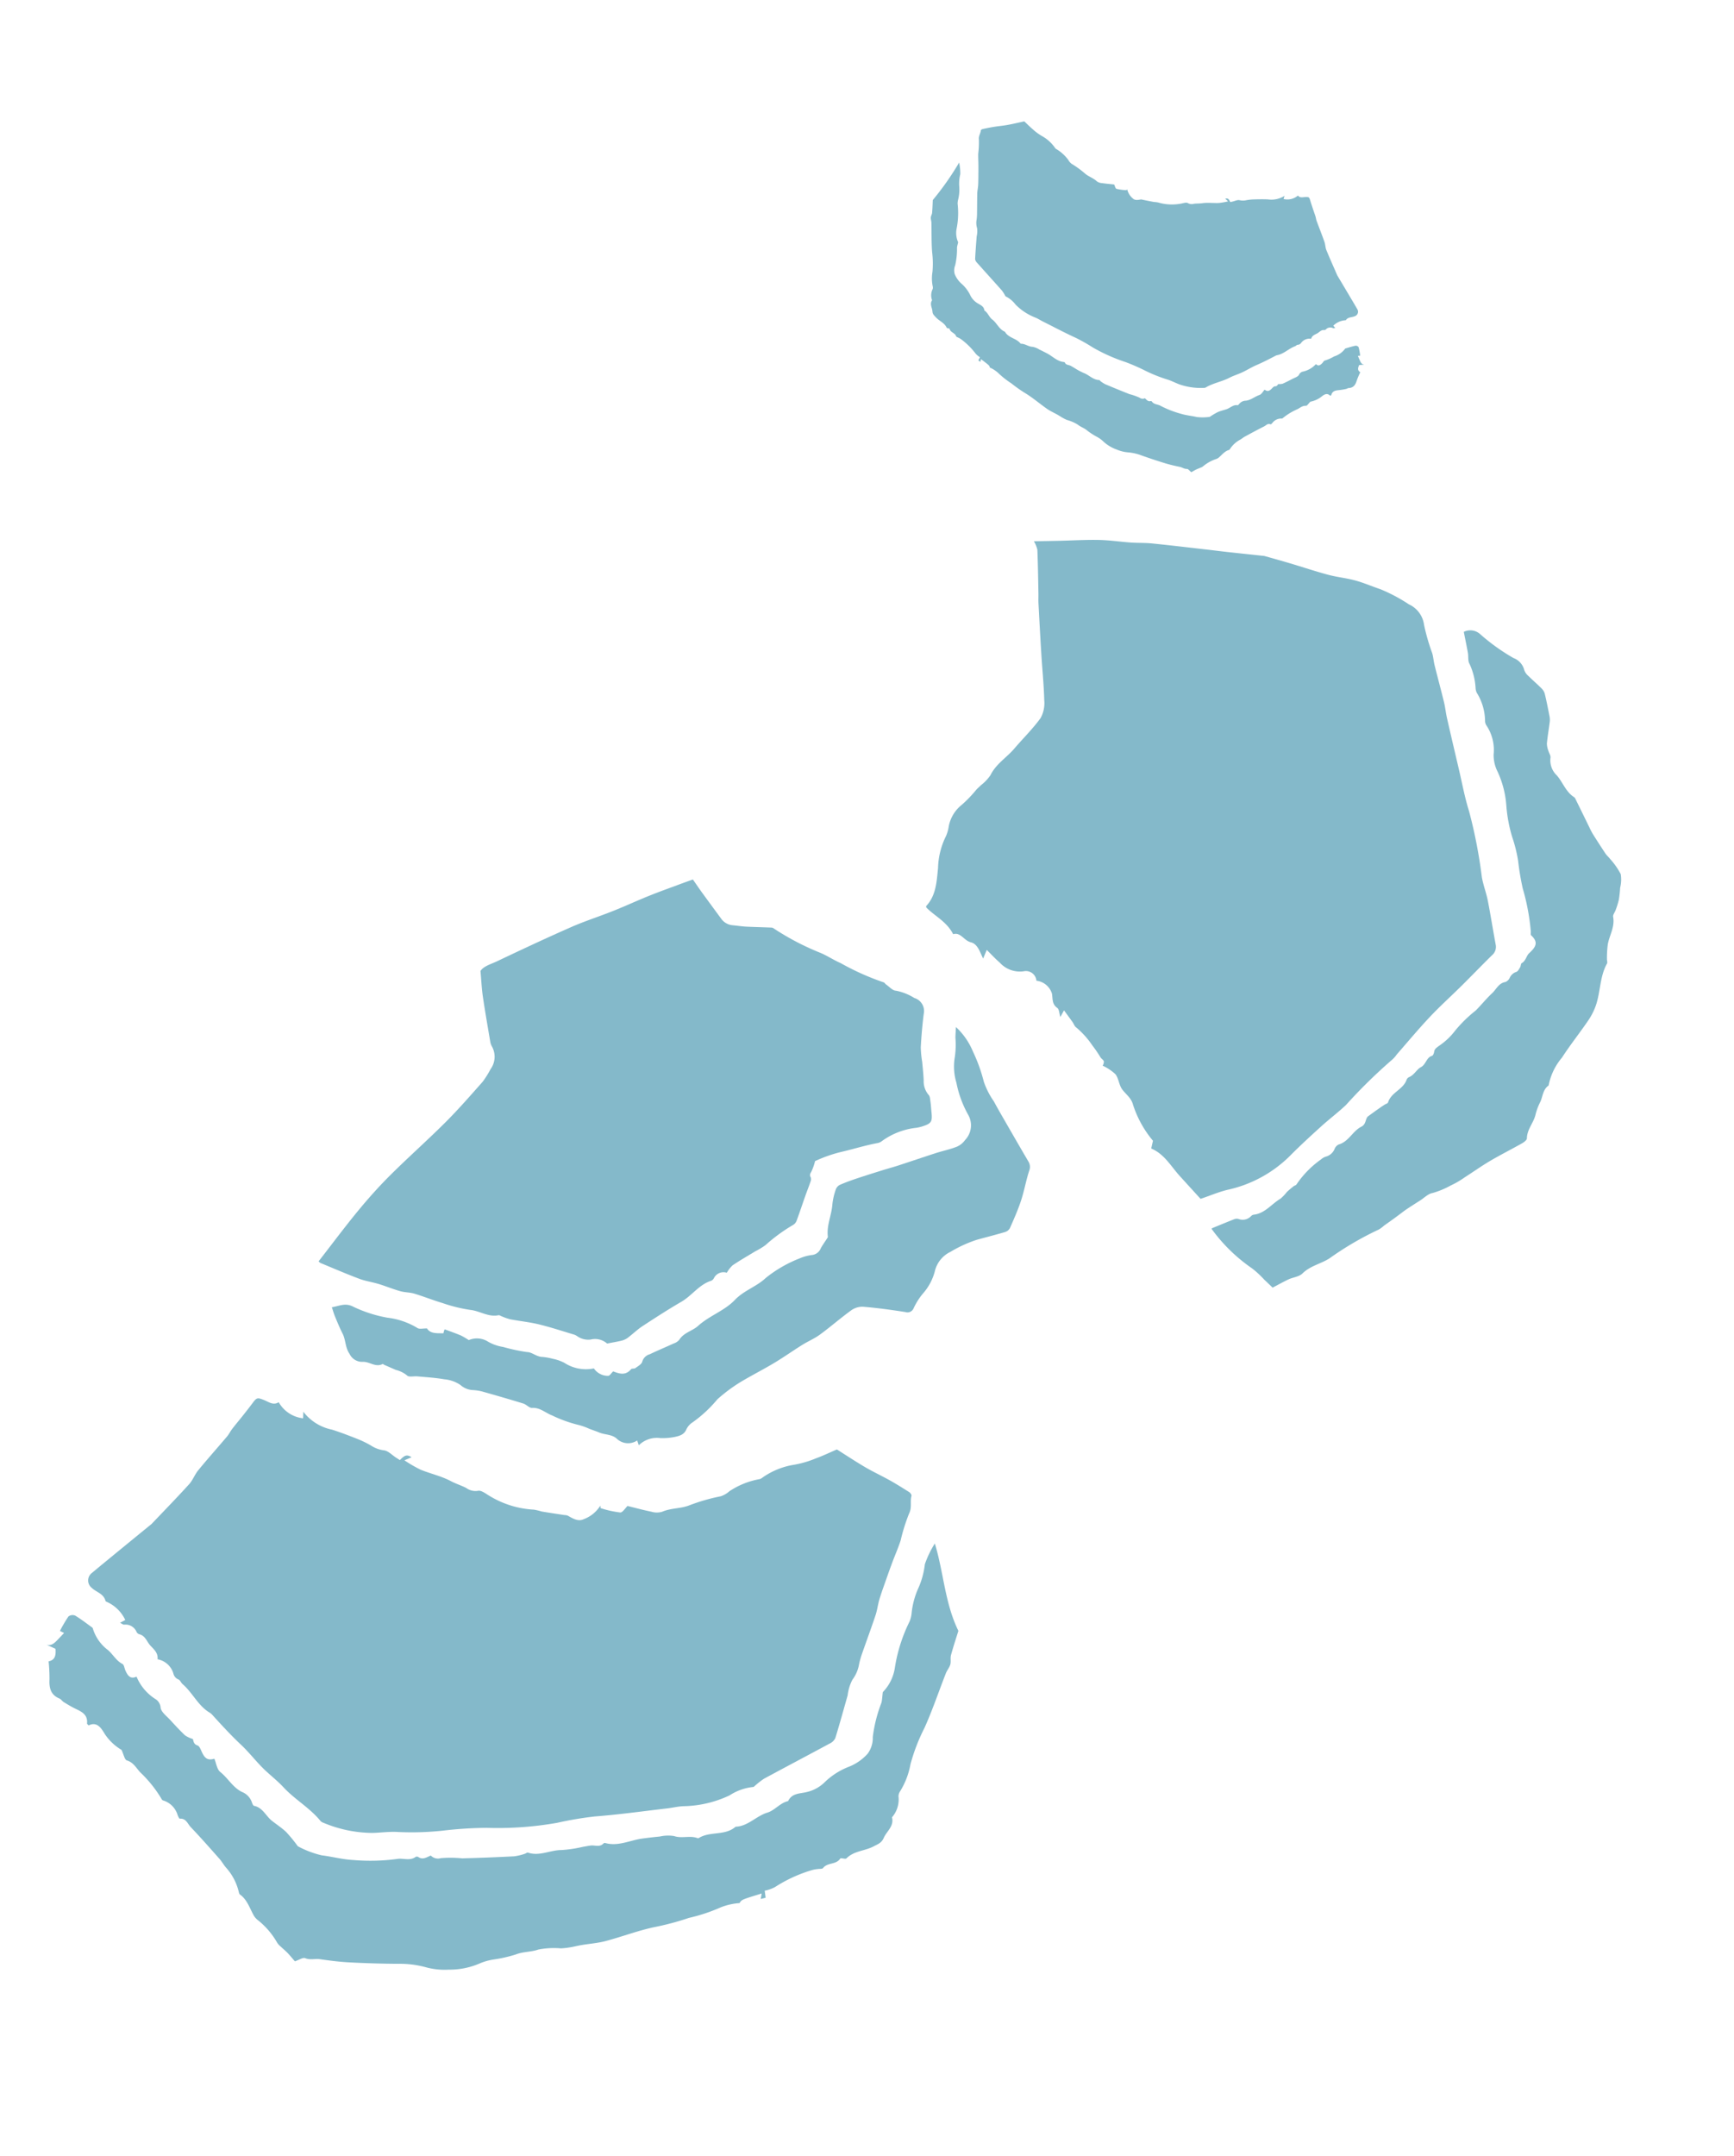<svg xmlns="http://www.w3.org/2000/svg" xmlns:xlink="http://www.w3.org/1999/xlink" width="162.274" height="201.673" viewBox="0 0 162.274 201.673"><defs><clipPath id="clip-path"><rect id="&#x9577;&#x65B9;&#x5F62;_32" data-name="&#x9577;&#x65B9;&#x5F62; 32" width="132.798" height="181.368" fill="#84b9ca"></rect></clipPath></defs><g id="&#x30B0;&#x30EB;&#x30FC;&#x30D7;_54" data-name="&#x30B0;&#x30EB;&#x30FC;&#x30D7; 54" transform="translate(31.494) rotate(10)"><g id="&#x30B0;&#x30EB;&#x30FC;&#x30D7;_53" data-name="&#x30B0;&#x30EB;&#x30FC;&#x30D7; 53" transform="translate(0 0)" clip-path="url(#clip-path)"><path id="&#x30D1;&#x30B9;_224" data-name="&#x30D1;&#x30B9; 224" d="M47.9,95.023c.029.076.052.217.086.219a9.62,9.62,0,0,0,1.861.079c.219-.026.388-.48.566-.719.754.051,1.516.122,2.281.141a1.789,1.789,0,0,0,.993-.163c.749-.5,1.665-.582,2.412-1.041A17.8,17.8,0,0,1,58.836,92.2a2.236,2.236,0,0,0,.717-.6,7.435,7.435,0,0,1,2.607-1.621c.15-.067.257-.229.388-.34A7.057,7.057,0,0,1,65.09,88.1,9.568,9.568,0,0,0,67,87.155c.595-.34,1.153-.744,1.791-1.161.93.381,1.893.8,2.875,1.167.825.306,1.678.532,2.509.821.665.232,1.321.5,1.973.766.117.05.28.211.271.306-.057.558.255,1.06.063,1.681a17.192,17.192,0,0,0-.338,2.6c-.1.717-.274,1.425-.408,2.138q-.142.77-.268,1.543c-.112.69-.238,1.376-.322,2.068-.061.51-.026,1.034-.1,1.541-.188,1.264-.417,2.523-.623,3.785a8.789,8.789,0,0,0-.1.957,3.352,3.352,0,0,1-.36,1.582,4.138,4.138,0,0,0-.187,1.516c-.143,1.385-.27,2.772-.445,4.151a1.077,1.077,0,0,1-.424.583c-1.824,1.445-3.666,2.867-5.488,4.313a7.679,7.679,0,0,0-.817.923,5,5,0,0,0-2.09,1.174,10.5,10.5,0,0,1-3.988,1.726c-.529.1-1.034.331-1.554.486-2.173.649-4.332,1.352-6.527,1.915a33.308,33.308,0,0,0-3.374,1.2,31.969,31.969,0,0,1-6.43,1.61,37.649,37.649,0,0,0-4,.975,27.333,27.333,0,0,1-4.09.846c-.784.086-1.551.34-2.33.5a12.031,12.031,0,0,1-4.678-.136.663.663,0,0,1-.313-.125c-1.194-1.031-2.7-1.551-3.938-2.486-.6-.454-1.245-.808-1.871-1.206-.951-.605-1.785-1.4-2.73-2.021-1.073-.7-2.09-1.48-3.106-2.263a1.139,1.139,0,0,0-.29-.185c-1.206-.44-1.923-1.57-2.992-2.2-.168-.1-.292-.334-.458-.362a.787.787,0,0,1-.564-.467,1.905,1.905,0,0,0-1.689-1.054c-.05-.6-.471-.83-.887-1.146-.392-.3-.615-.827-1.206-.863a.422.422,0,0,1-.287-.169,1.122,1.122,0,0,0-1.27-.465c-.093.016-.2-.051-.4-.108l.435-.344a3.47,3.47,0,0,0-1.98-1.363c-.054-.007-.133-.034-.15-.073-.29-.643-.984-.647-1.473-.974a.877.877,0,0,1-.23-1.385c.644-.773,1.305-1.531,1.961-2.3q1.315-1.529,2.632-3.055a1.385,1.385,0,0,0,.112-.133c.941-1.416,1.9-2.822,2.807-4.259.274-.433.362-.987.617-1.438.679-1.206,1.409-2.384,2.106-3.58.141-.242.216-.523.346-.773.236-.452.494-.894.738-1.343s.494-.916.728-1.381c.293-.588.367-.583.984-.462.465.092.959.378,1.406-.035a2.99,2.99,0,0,0,2.509,1.085c-.025-.178-.047-.341-.085-.608a4.506,4.506,0,0,0,2.931,1.184c.843.114,1.681.276,2.515.448a9.325,9.325,0,0,1,1.381.4,2.834,2.834,0,0,0,1.226.214c.4-.026.83.306,1.245.48l.385.159c.392-.564.554-.636,1.035-.452l-.612.4a13.008,13.008,0,0,0,1.64.6c.986.214,2.018.249,2.97.56.51.166,1.031.226,1.535.382a1.46,1.46,0,0,0,1.127.073c.311-.13.8.159,1.2.3a8.877,8.877,0,0,0,4.264.525,6.125,6.125,0,0,1,.761.045c.706-.006,1.413-.026,2.119-.041a1.027,1.027,0,0,1,.341,0c.493.176,1.038.391,1.489.085A3.1,3.1,0,0,0,47.9,95.016Z" transform="translate(0.868 39.398)" fill="#84b9ca"></path><path id="&#x30D1;&#x30B9;_225" data-name="&#x30D1;&#x30B9; 225" d="M.006,114.608c.44.035.669-.268.887-.585.168-.244.327-.493.522-.787L1,113.115a12.782,12.782,0,0,1,.55-1.473.644.644,0,0,1,.6-.188c.61.233,1.191.544,1.782.828a.184.184,0,0,1,.055.064A3.952,3.952,0,0,0,5.744,114.1c.534.321.926.846,1.554,1.041.168.052.252.372.383.561.28.411.592.747,1.121.378a4.546,4.546,0,0,0,2.111,1.761,1.018,1.018,0,0,1,.612.713c.136.4.694.669,1.085.971.529.408,1.064.812,1.621,1.181a2.905,2.905,0,0,0,.774.206c.09.133.124.467.538.518.2.025.386.375.55.6.37.51.677.611,1.215.348.246.383.408.936.76,1.126.815.442,1.419,1.229,2.32,1.484a1.6,1.6,0,0,1,1.073.774c.067.121.176.309.268.311.83.015,1.254.747,1.893,1.088.5.27,1.035.494,1.508.811a14.174,14.174,0,0,1,1.29,1.111,8.964,8.964,0,0,0,2.345.449c1-.051,2,.045,3-.082a18.7,18.7,0,0,0,4.006-.806c.548-.2,1.215,0,1.69-.5a.263.263,0,0,1,.242-.025c.452.207.755-.1,1.124-.341a.932.932,0,0,0,.961.082,10.6,10.6,0,0,1,1.971-.331q2.38-.483,4.748-1.029a5.176,5.176,0,0,0,.939-.4c.1-.047.206-.182.293-.169,1.123.171,2.011-.605,3.052-.783a12.33,12.33,0,0,0,1.909-.64c.23-.08.456-.172.688-.245.389-.125.875.036,1.162-.407a.181.181,0,0,1,.146-.066c1.258.127,2.25-.665,3.368-1.019.518-.163,1.035-.322,1.557-.464a3.513,3.513,0,0,1,1.309-.276c.748.115,1.414-.311,2.139-.2.055.009.134.016.168-.015.922-.833,2.353-.612,3.19-1.616a.154.154,0,0,1,.076-.041c1.1-.258,1.684-1.318,2.655-1.808.642-.325,1-1.1,1.716-1.393.227-.812.958-.865,1.569-1.137a3.512,3.512,0,0,0,1.448-1.132,6.728,6.728,0,0,1,2-1.868,4.648,4.648,0,0,0,1.551-1.535,2.5,2.5,0,0,0,.194-1.614,13.325,13.325,0,0,1,.243-3.3c.016-.3-.028-.6-.048-.992a4.138,4.138,0,0,0,.717-2.345,14.874,14.874,0,0,1,.61-4.624,2.877,2.877,0,0,0,.051-.7,7.562,7.562,0,0,1,.188-2.409,7.558,7.558,0,0,0,.232-2.383,9.217,9.217,0,0,1,.582-2.075c1.283,2.5,1.88,5.321,3.59,7.663-.092.728-.213,1.54-.287,2.358-.026.287.118.591.089.876-.032.3-.209.586-.268.889-.362,1.791-.633,3.606-1.083,5.373a17.343,17.343,0,0,0-.7,3.591,7.215,7.215,0,0,1-.534,2.687.894.894,0,0,0-.052.43,2.555,2.555,0,0,1-.254,2.052c.353.793-.264,1.358-.427,2.031-.124.512-.445.669-.786.938-.733.579-1.738.723-2.318,1.553-.085.12-.525.017-.57.122-.281.653-1.118.548-1.43,1.15-.057.111-.3.12-.458.175a2.888,2.888,0,0,0-.541.2,13.371,13.371,0,0,0-3.11,2.149,3.329,3.329,0,0,1-.9.51c.074.233.131.417.2.634l-.433.194v-.519c-1.751.892-1.751.892-1.881,1.241a5.93,5.93,0,0,0-1.656.691,16.169,16.169,0,0,1-2.778,1.5,25.461,25.461,0,0,1-3.083,1.429c-1.438.588-2.788,1.394-4.2,2.05-.691.321-1.441.507-2.161.764-.348.124-.685.28-1.032.4a6.949,6.949,0,0,1-.815.239,7.641,7.641,0,0,0-2.066.478c-.649.363-1.378.432-2.009.824a12.911,12.911,0,0,1-1.878.795,5.405,5.405,0,0,0-1.235.576,7.1,7.1,0,0,1-2.822,1.115,6.632,6.632,0,0,1-2.192.144,9.251,9.251,0,0,0-2.546.136q-2.277.389-4.571.668c-.9.111-1.814.15-2.724.179-.458.015-.873.254-1.369.146-.229-.051-.534.26-.9.458-.225-.181-.5-.421-.793-.639-.244-.179-.509-.325-.76-.494a1.453,1.453,0,0,1-.394-.308,7.3,7.3,0,0,0-2.192-1.783,1.633,1.633,0,0,1-.383-.314c-.506-.614-.869-1.365-1.632-1.728-.064-.029-.106-.127-.139-.2a5.159,5.159,0,0,0-1.509-1.995c-.295-.222-.526-.526-.815-.755-1.047-.833-2.092-1.668-3.169-2.46-.335-.246-.572-.745-1.133-.593-.06.018-.2-.188-.27-.309a2.025,2.025,0,0,0-1.56-1.1.212.212,0,0,1-.144-.074,11.574,11.574,0,0,0-2.453-2.161c-.448-.351-.773-.786-1.406-.866-.22-.028-.388-.5-.662-.882a4.816,4.816,0,0,1-1.783-1.174c-.351-.389-.9-1.111-1.645-.542-.095-.079-.175-.112-.178-.153-.071-.885-.752-1.013-1.4-1.2-.376-.111-.742-.255-1.107-.4-.155-.064-.283-.219-.44-.252-.852-.187-1.13-.787-1.228-1.594a15.686,15.686,0,0,0-.376-1.656c.588-.232.58-.691.433-1.267L0,114.608Z" transform="translate(0 41.621)" fill="#84b9ca"></path><path id="&#x30D1;&#x30B9;_226" data-name="&#x30D1;&#x30B9; 226" d="M56.635,4.571c-.015.038-.026.109-.044.111a4.873,4.873,0,0,1-.942.039c-.111-.013-.2-.242-.286-.363-.382.025-.768.061-1.155.071a.91.91,0,0,1-.5-.083c-.379-.255-.843-.295-1.22-.528A9.013,9.013,0,0,0,51.1,3.142a1.106,1.106,0,0,1-.363-.3,3.791,3.791,0,0,0-1.321-.821c-.076-.034-.13-.115-.2-.172a3.591,3.591,0,0,0-1.288-.777,4.826,4.826,0,0,1-.968-.48c-.3-.172-.583-.376-.906-.588C45.586.192,45.1.407,44.6.591c-.417.156-.849.27-1.27.417-.337.117-.669.249-1,.386-.06.025-.143.108-.137.155.029.283-.13.537-.032.852a8.644,8.644,0,0,1,.171,1.317c.054.363.14.72.207,1.082q.072.389.136.782c.057.348.121.7.163,1.047.031.258.013.522.051.779.1.642.213,1.277.316,1.917a4.86,4.86,0,0,1,.051.484,1.671,1.671,0,0,0,.182.8,2.12,2.12,0,0,1,.095.768c.071.7.136,1.4.225,2.1a.548.548,0,0,0,.214.3c.924.731,1.856,1.451,2.779,2.183a4.055,4.055,0,0,1,.414.467,2.544,2.544,0,0,1,1.057.595,5.3,5.3,0,0,0,2.018.873c.268.054.523.168.787.246,1.1.328,2.193.684,3.3.97a16.963,16.963,0,0,1,1.709.605,16.143,16.143,0,0,0,3.255.815,19,19,0,0,1,2.027.494,14.065,14.065,0,0,0,2.071.429c.4.044.784.171,1.18.249a6.08,6.08,0,0,0,2.368-.067.349.349,0,0,0,.159-.064c.6-.522,1.365-.786,1.993-1.258.3-.23.63-.408.946-.611.483-.306.9-.71,1.382-1.024.544-.356,1.059-.748,1.573-1.145a.524.524,0,0,1,.147-.093c.61-.223.973-.8,1.514-1.115.085-.051.147-.169.232-.184a.4.4,0,0,0,.286-.235.961.961,0,0,1,.854-.534c.025-.3.239-.421.449-.58s.312-.42.609-.437a.221.221,0,0,0,.147-.086.564.564,0,0,1,.642-.235c.048.007.1-.026.2-.055l-.22-.175a1.768,1.768,0,0,1,1-.69c.026,0,.067-.016.076-.036.147-.325.5-.328.745-.493a.443.443,0,0,0,.117-.7c-.325-.392-.661-.776-.993-1.162q-.665-.774-1.333-1.546c-.019-.023-.041-.044-.057-.067-.475-.717-.961-1.429-1.42-2.157-.139-.22-.184-.5-.312-.728-.344-.611-.713-1.207-1.066-1.812-.071-.122-.109-.265-.175-.392-.12-.229-.251-.452-.373-.679s-.251-.464-.369-.7c-.149-.3-.185-.3-.5-.235-.235.047-.486.191-.712-.017a1.511,1.511,0,0,1-1.27.55c.013-.09.023-.174.042-.308a2.284,2.284,0,0,1-1.483.6c-.427.057-.852.139-1.273.226a4.677,4.677,0,0,0-.7.2,1.43,1.43,0,0,1-.621.108c-.2-.013-.42.155-.63.244l-.194.08c-.2-.286-.281-.322-.525-.229l.311.2a6.743,6.743,0,0,1-.831.3c-.5.109-1.022.127-1.5.284-.258.083-.522.114-.777.192a.737.737,0,0,1-.572.036c-.156-.064-.407.082-.608.155A4.525,4.525,0,0,1,59.7,5.3a3.146,3.146,0,0,0-.385.022c-.357,0-.714-.013-1.072-.02a.531.531,0,0,0-.174,0c-.249.089-.526.2-.754.044a1.574,1.574,0,0,1-.682-.779Z" transform="translate(19.303 0)" fill="#84b9ca"></path><path id="&#x30D1;&#x30B9;_227" data-name="&#x30D1;&#x30B9; 227" d="M82.336,15.36c-.223.017-.34-.136-.449-.3-.085-.122-.165-.249-.264-.4l.21-.061a6.435,6.435,0,0,0-.279-.747.327.327,0,0,0-.3-.095c-.309.118-.6.276-.9.42-.012,0-.02.02-.028.032a2,2,0,0,1-.888.888,3.755,3.755,0,0,1-.787.528c-.085.026-.127.188-.194.284-.141.207-.3.378-.567.191A2.314,2.314,0,0,1,76.814,17a.513.513,0,0,0-.311.36c-.069.2-.351.338-.55.491-.267.207-.538.411-.819.6a1.488,1.488,0,0,1-.392.1c-.047.067-.063.236-.273.261-.1.013-.2.19-.279.3-.187.258-.343.309-.615.176-.124.2-.207.474-.383.57-.413.225-.719.623-1.175.752a.805.805,0,0,0-.544.391c-.034.061-.089.157-.136.157-.42.007-.634.378-.958.551-.255.136-.523.251-.763.41a7.16,7.16,0,0,0-.653.563,4.589,4.589,0,0,1-1.187.227c-.506-.026-1.015.023-1.519-.041a9.574,9.574,0,0,1-2.027-.408c-.279-.1-.615,0-.856-.254a.137.137,0,0,0-.122-.013c-.229.1-.382-.05-.569-.172a.474.474,0,0,1-.487.041,5.376,5.376,0,0,0-1-.166q-1.205-.247-2.4-.522a2.553,2.553,0,0,1-.475-.2c-.052-.023-.1-.092-.149-.085-.569.086-1.018-.308-1.544-.4a6.378,6.378,0,0,1-.967-.324c-.117-.041-.23-.087-.348-.125-.2-.063-.443.019-.589-.206a.1.1,0,0,0-.073-.034c-.637.066-1.139-.337-1.706-.515-.261-.083-.523-.163-.787-.235a1.761,1.761,0,0,0-.663-.14c-.379.058-.716-.157-1.083-.1a.116.116,0,0,1-.085-.009c-.467-.421-1.191-.309-1.614-.818a.087.087,0,0,0-.038-.02c-.56-.13-.853-.666-1.344-.916-.325-.163-.507-.557-.869-.7-.115-.411-.486-.437-.795-.576a1.768,1.768,0,0,1-.733-.573,3.408,3.408,0,0,0-1.01-.945,2.383,2.383,0,0,1-.786-.777,1.273,1.273,0,0,1-.1-.818,6.71,6.71,0,0,0-.122-1.67c-.009-.152.013-.3.023-.5A2.094,2.094,0,0,1,42.574,9.5a7.532,7.532,0,0,0-.308-2.34,1.481,1.481,0,0,1-.026-.353,3.832,3.832,0,0,0-.095-1.219,3.785,3.785,0,0,1-.118-1.206,4.643,4.643,0,0,0-.295-1.05,26.622,26.622,0,0,1-1.817,3.879c.047.367.108.78.144,1.193.013.146-.058.3-.044.445s.1.3.136.449c.182.907.319,1.826.548,2.721a8.754,8.754,0,0,1,.353,1.818,3.663,3.663,0,0,0,.271,1.36.461.461,0,0,1,.026.219,1.3,1.3,0,0,0,.128,1.038c-.179.4.134.687.216,1.028.063.26.226.338.4.475.372.292.881.365,1.174.786.042.06.265.009.289.061.143.331.567.277.725.583.028.055.152.06.232.089a1.429,1.429,0,0,1,.274.1,6.784,6.784,0,0,1,1.573,1.088,1.721,1.721,0,0,0,.455.26c-.038.118-.066.21-.1.321l.219.1v-.262c.887.452.887.452.952.628a3.027,3.027,0,0,1,.84.35,8.1,8.1,0,0,0,1.406.76,12.946,12.946,0,0,0,1.56.725c.728.3,1.411.7,2.126,1.037.35.162.731.257,1.1.386.176.063.347.141.522.2a3.425,3.425,0,0,0,.413.121,3.9,3.9,0,0,1,1.047.244c.328.184.7.217,1.016.417a6.548,6.548,0,0,0,.951.4,2.725,2.725,0,0,1,.626.29,3.591,3.591,0,0,0,1.429.566,3.371,3.371,0,0,0,1.108.073,4.723,4.723,0,0,1,1.29.069c.767.131,1.54.242,2.313.338.458.055.919.076,1.379.09.232.007.443.128.694.074.115-.026.27.131.455.232.114-.092.252-.214.4-.324.124-.09.258-.165.385-.249a.764.764,0,0,0,.2-.157,3.7,3.7,0,0,1,1.11-.9.825.825,0,0,0,.194-.16c.257-.309.439-.69.825-.873.032-.016.054-.066.071-.1a2.589,2.589,0,0,1,.764-1.009c.147-.112.265-.267.411-.383.531-.421,1.06-.844,1.6-1.244.171-.125.29-.378.575-.3.031.007.1-.1.136-.157a1.025,1.025,0,0,1,.79-.556.112.112,0,0,0,.073-.038,5.833,5.833,0,0,1,1.242-1.094c.226-.178.391-.4.712-.439.111-.013.2-.252.335-.446a2.448,2.448,0,0,0,.9-.595c.178-.2.458-.561.833-.274.048-.039.089-.057.09-.077.035-.449.381-.513.707-.61a5.835,5.835,0,0,0,.56-.2c.079-.032.144-.109.223-.127.432-.095.573-.4.621-.808a8.169,8.169,0,0,1,.191-.837c-.3-.118-.293-.351-.219-.642l.448-.118Z" transform="translate(18.287 1.527)" fill="#84b9ca"></path><path id="&#x30D1;&#x30B9;_228" data-name="&#x30D1;&#x30B9; 228" d="M50.307,64.684c-.811-1.072-1.98-1.356-2.91-2.025-.007-.032-.051-.106-.029-.139.739-1.142.561-2.4.471-3.675a7.115,7.115,0,0,1,.209-3.071,3.448,3.448,0,0,0,.1-.951,3.356,3.356,0,0,1,.852-2.2,11.885,11.885,0,0,0,1.1-1.64c.109-.165.236-.318.35-.48a4.16,4.16,0,0,0,.709-1.07c.327-1.132,1.2-1.877,1.766-2.838.639-1.089,1.384-2.119,1.932-3.252A2.893,2.893,0,0,0,54.9,41.65c-.28-1.387-.668-2.753-1-4.129-.376-1.557-.739-3.118-1.1-4.678-.073-.311-.111-.63-.172-.943-.262-1.334-.516-2.671-.806-4a2.87,2.87,0,0,0-.456-.726c.8-.156,1.544-.3,2.288-.448,1.231-.246,2.453-.54,3.692-.732.984-.153,1.992-.176,2.986-.279.65-.069,1.295-.211,1.948-.26,1.709-.127,3.422-.22,5.134-.325.656-.041,1.314-.07,1.968-.112,1.079-.07,2.158-.146,3.237-.219a1.689,1.689,0,0,1,.257-.012c.824.083,1.646.163,2.469.258,1.223.141,2.442.324,3.669.432.824.073,1.658.012,2.485.076.869.066,1.726.28,2.585.408a15.33,15.33,0,0,1,2.858.927,2.456,2.456,0,0,1,1.738,1.649,19.371,19.371,0,0,0,1.218,2.485c.165.34.255.713.408,1.059.483,1.085.989,2.158,1.465,3.244.209.478.35.984.553,1.465.621,1.477,1.254,2.948,1.885,4.42.541,1.258,1.016,2.553,1.648,3.763A46.078,46.078,0,0,1,98.1,50.822c.255.712.658,1.369.932,2.073.5,1.3.955,2.628,1.446,3.936a1.031,1.031,0,0,1-.182,1.051c-.768,1.078-1.506,2.177-2.27,3.257-.814,1.149-1.681,2.257-2.454,3.434-.853,1.3-1.624,2.649-2.429,3.978a2.808,2.808,0,0,1-.309.519,48.956,48.956,0,0,0-3.556,4.971c-.615.824-1.321,1.576-1.951,2.391-.827,1.067-1.651,2.139-2.419,3.252a11.869,11.869,0,0,1-5.179,4.093c-.779.344-1.5.815-2.321,1.266-.766-.591-1.56-1.2-2.345-1.811-.949-.747-1.738-1.732-3.023-2.027.013-.262.023-.483.036-.741a10.006,10.006,0,0,1-2.5-3.144c-.3-.507-.8-.728-1.183-1.1-.357-.35-.491-.942-.856-1.276a4.572,4.572,0,0,0-1.318-.58.74.74,0,0,0,.045-.4c-.045-.134-.257-.207-.376-.327a11.794,11.794,0,0,0-.942-.965,8.161,8.161,0,0,0-1.786-1.4c-.168-.07-.276-.289-.42-.43-.3-.295-.6-.583-.98-.943-.1.29-.149.436-.23.672-.16-.311-.232-.7-.433-.79-.554-.258-.556-.748-.713-1.213a1.728,1.728,0,0,0-1.651-.954.982.982,0,0,0-1.3-.669,2.537,2.537,0,0,1-2.375-.405c-.459-.273-.887-.6-1.4-.957-.07.306-.122.538-.194.857-.41-.56-.738-1.258-1.4-1.3s-1.111-.795-1.759-.456" transform="translate(21.698 11.355)" fill="#84b9ca"></path><path id="&#x30D1;&#x30B9;_229" data-name="&#x30D1;&#x30B9; 229" d="M75.572,90.955c-.284-.19-.591-.4-.9-.6a9.114,9.114,0,0,0-1.3-.838,15.548,15.548,0,0,1-4.355-2.96c-.016-.015-.007-.057-.009-.082.631-.4,1.258-.8,1.9-1.191a.631.631,0,0,1,.41-.1,1.078,1.078,0,0,0,1.111-.477.444.444,0,0,1,.2-.162c1.031-.292,1.479-1.282,2.224-1.916a3.9,3.9,0,0,0,.474-.712c.163-.223.346-.432.526-.639.074-.083.216-.133.245-.225a9.1,9.1,0,0,1,1.853-2.7,1.259,1.259,0,0,1,.385-.327,1.216,1.216,0,0,0,.687-.831.784.784,0,0,1,.309-.5c.881-.423,1.073-1.471,1.805-2.012.4-.3.232-.739.423-1.037.3-.311.6-.623.908-.93.139-.141.283-.279.427-.414.1-.1.292-.181.306-.29.13-.986,1.18-1.42,1.341-2.383a.447.447,0,0,1,.176-.28c.446-.268.588-.847.926-1.105.451-.346.346-.99.852-1.234.089-.042.137-.26.131-.4-.012-.3.176-.437.354-.636A6.258,6.258,0,0,0,88.2,64.346a12.452,12.452,0,0,1,1.591-2.225c.423-.607.78-1.264,1.225-1.853.324-.427.437-1.035,1.035-1.248a.749.749,0,0,0,.341-.467,1.012,1.012,0,0,1,.513-.646c.14-.08.206-.314.274-.49.048-.125,0-.335.074-.4.347-.274.315-.763.523-1.035.493-.649.739-1.146-.1-1.683-.07-.045-.066-.217-.09-.331A20.659,20.659,0,0,0,92.131,50.1a24.527,24.527,0,0,1-.863-2.439,13.452,13.452,0,0,0-.957-2.148A13.763,13.763,0,0,1,89.28,42.75a9.072,9.072,0,0,0-1.368-3,3.412,3.412,0,0,1-.633-1.5,4.123,4.123,0,0,0-1.149-2.575.781.781,0,0,1-.187-.388,5.1,5.1,0,0,0-1.225-2.456,1.153,1.153,0,0,1-.178-.4,6.173,6.173,0,0,0-.955-2.139c-.21-.236-.209-.661-.328-.989-.229-.623-.477-1.238-.719-1.865a1.372,1.372,0,0,1,1.521-.071,18.688,18.688,0,0,0,3.485,1.674,1.615,1.615,0,0,1,1.188.936,1.293,1.293,0,0,0,.487.48c.464.322.952.608,1.414.935a1.14,1.14,0,0,1,.381.448c.28.643.534,1.3.786,1.955a1.7,1.7,0,0,1,.12.509c.035.688.035,1.379.089,2.068a2.013,2.013,0,0,0,.252.637c.1.211.309.413.311.618a1.927,1.927,0,0,0,.876,1.524c.668.544,1.094,1.371,1.932,1.716a.322.322,0,0,1,.134.108q.89,1.216,1.777,2.435a6.687,6.687,0,0,0,.418.547c.488.538.983,1.073,1.486,1.6.157.163.365.279.531.435a6.733,6.733,0,0,1,1.209,1.21,3.144,3.144,0,0,1,.168,1.269,10.047,10.047,0,0,1,.076,1.105,7.708,7.708,0,0,1-.127,1.016c-.036.227-.191.49-.122.671.338.9-.039,1.747-.045,2.616a9.976,9.976,0,0,0,.159,1.369c.019.141.121.3.08.417-.455,1.3-.141,2.682-.341,4.006a6.058,6.058,0,0,1-.47,1.557c-.582,1.288-1.26,2.53-1.81,3.831a5.683,5.683,0,0,0-.78,2.791c-.491.481-.341,1.158-.521,1.716a5.5,5.5,0,0,0-.216,1.242c-.064.768-.538,1.446-.405,2.262.025.156-.2.394-.357.528-.879.723-1.795,1.406-2.661,2.143-.717.612-1.381,1.289-2.078,1.928a8.268,8.268,0,0,1-1.172.99,7.98,7.98,0,0,1-1.541.981c-.394.136-.682.576-1.016.882-.376.344-.754.69-1.123,1.043-.182.174-.348.365-.522.548-.194.206-.388.411-.585.614-.233.242-.474.477-.707.719a2.673,2.673,0,0,1-.414.435,29.365,29.365,0,0,0-4.08,3.462c-.714.647-1.648.994-2.234,1.82-.255.359-.795.5-1.184.768-.417.292-.811.618-1.336,1.022" transform="translate(31.616 12.451)" fill="#84b9ca"></path><path id="&#x30D1;&#x30B9;_230" data-name="&#x30D1;&#x30B9; 230" d="M12.923,92.834c.983-1.858,1.862-3.61,2.826-5.313.728-1.288,1.511-2.55,2.359-3.756,1.381-1.96,2.873-3.838,4.25-5.8.98-1.4,1.865-2.867,2.76-4.326a8.893,8.893,0,0,0,.523-1.289,1.965,1.965,0,0,0-.26-2.133,1.332,1.332,0,0,1-.21-.378c-.477-1.341-.964-2.679-1.413-4.03-.235-.709-.4-1.442-.64-2.34.209-.5.866-.8,1.414-1.193,2.062-1.467,4.132-2.922,6.236-4.325,1.168-.779,2.415-1.432,3.609-2.171,1.025-.634,2.017-1.324,3.039-1.961.9-.563,1.829-1.088,2.744-1.627.344-.2.693-.4,1.048-.6.366.367.7.714,1.048,1.05.726.7,1.46,1.4,2.189,2.094a1.463,1.463,0,0,0,1.177.424c.427-.034.857-.041,1.282-.093.782-.1,1.56-.22,2.342-.325a.473.473,0,0,1,.242.06,24.38,24.38,0,0,0,4.727,1.489c.663.162,1.3.442,1.963.6a23.994,23.994,0,0,0,4.261,1.073c.1,0,.185.12.286.165.332.152.688.452,1,.408a4.994,4.994,0,0,1,1.811.37,1.276,1.276,0,0,1,1.13,1.323c.051,1.045.144,2.09.271,3.128a9.637,9.637,0,0,0,.366,1.311c.153.56.314,1.118.44,1.684a1.947,1.947,0,0,0,.693,1.255c.156.117.21.4.281.611.1.3.171.617.258.926.249.868.179,1.044-.6,1.457a3.806,3.806,0,0,1-.55.236,6.682,6.682,0,0,0-2.95,1.782.935.935,0,0,1-.351.245c-1.078.4-2.1.933-3.155,1.384a13.053,13.053,0,0,0-2.327,1.3,5.2,5.2,0,0,1-.172,1.038c-.083.219-.122.344.039.532a.574.574,0,0,1,.045.4c-.067.451-.163.9-.239,1.349-.139.833-.26,1.67-.411,2.5a.8.8,0,0,1-.268.433,15.662,15.662,0,0,0-2.2,2.294,6.987,6.987,0,0,1-.831.728c-.627.55-1.27,1.085-1.869,1.665a2.979,2.979,0,0,0-.416.779,1,1,0,0,0-1.1.71.52.52,0,0,1-.2.277c-1.054.542-1.534,1.678-2.406,2.416-1.092.922-2.146,1.9-3.187,2.877-.437.413-.793.914-1.209,1.355a1.676,1.676,0,0,1-.535.35c-.382.168-.777.3-1.241.483a1.71,1.71,0,0,0-1.591-.1,1.782,1.782,0,0,1-1.3-.1,1.246,1.246,0,0,0-.4-.1c-1.1-.128-2.2-.289-3.31-.359-.9-.057-1.808.01-2.712,0a5.476,5.476,0,0,1-.831-.133c-.111-.019-.241-.087-.331-.052-.9.359-1.785-.095-2.686-.032a14.287,14.287,0,0,1-2.644-.176c-.927-.108-1.846-.3-2.775-.413-.445-.051-.906.05-1.353,0-.7-.07-1.393-.225-2.092-.309-.621-.076-1.258-.05-1.871-.165-1.286-.241-2.561-.544-3.838-.827a.614.614,0,0,1-.188-.12" transform="translate(5.921 23.636)" fill="#84b9ca"></path><path id="&#x30D1;&#x30B9;_231" data-name="&#x30D1;&#x30B9; 231" d="M44.8,101.655c-.083-.149-.137-.248-.229-.413a1.532,1.532,0,0,1-1.945.141c-.538-.3-1.113-.137-1.661-.255-.33-.071-.663-.124-1-.185a5.682,5.682,0,0,0-1.091-.182,12.4,12.4,0,0,1-2.55-.445c-.646-.12-1.247-.544-1.97-.369-.257.061-.573-.22-.873-.258-1.323-.166-2.649-.306-3.976-.44a4.323,4.323,0,0,0-.857.015A1.9,1.9,0,0,1,27.378,99a3.157,3.157,0,0,0-1.582-.261c-.843,0-1.686.1-2.528.169-.328.026-.763.23-.958.085a2.625,2.625,0,0,0-1.127-.33l-1.155-.281c-.055-.015-.133-.07-.159-.05-.605.461-1.27-.029-1.891.13a1.3,1.3,0,0,1-1.321-.526c-.512-.506-.57-1.223-.978-1.761-.348-.459-.656-.952-.968-1.439-.152-.236-.273-.493-.445-.808.687-.232,1.15-.649,1.952-.4a12.462,12.462,0,0,0,3.339.461,7,7,0,0,1,2.935.462c.2.095.515-.058.892-.115.381.436.976.283,1.586.178.009-.095.01-.176.023-.255a1.025,1.025,0,0,1,.032-.128c.561.1,1.076.187,1.584.3a6.961,6.961,0,0,1,.812.3,1.937,1.937,0,0,1,1.827-.159,4.124,4.124,0,0,0,1.457.232,16.7,16.7,0,0,0,2.275.083c.433-.086.948.277,1.477.2a5.56,5.56,0,0,1,1,0,4.081,4.081,0,0,1,1.14.184,3.7,3.7,0,0,0,2.813.035,1.589,1.589,0,0,0,1.446.449c.133-.029.22-.274.379-.488.526.089,1.19.255,1.614-.491.055-.1.286-.079.378-.172.207-.217.516-.459.532-.709a1,1,0,0,1,.569-.8c.672-.48,1.368-.924,2.047-1.393a1.151,1.151,0,0,0,.437-.413c.3-.754,1.073-1.027,1.516-1.6.878-1.127,2.186-1.815,2.96-2.978.687-1.034,1.772-1.563,2.5-2.539a11.973,11.973,0,0,1,2.789-2.34,4.229,4.229,0,0,1,1.145-.534.993.993,0,0,0,.647-.742c.108-.324.262-.631.394-.948.032-.077.09-.175.07-.242-.312-1.006,0-2.036-.108-3.052a6.067,6.067,0,0,1,.07-1.4.786.786,0,0,1,.283-.5c.47-.316.965-.6,1.463-.871.751-.408,1.511-.8,2.27-1.193.43-.223.872-.426,1.3-.653,1.127-.6,2.247-1.218,3.376-1.814.577-.3,1.191-.544,1.748-.884a1.828,1.828,0,0,0,.675-.763,1.984,1.984,0,0,0-.124-2.377,10.081,10.081,0,0,1-1.607-2.765,5.217,5.217,0,0,1-.561-2.33,8.07,8.07,0,0,0-.262-1.807c-.041-.265-.069-.534-.124-.981a6.441,6.441,0,0,1,1.948,1.954,15.271,15.271,0,0,1,1.511,2.629,7.339,7.339,0,0,0,1.242,1.646q.457.577.932,1.142c1.069,1.276,2.135,2.553,3.215,3.819a.965.965,0,0,1,.238.862c-.136.946-.127,1.916-.264,2.862-.131.92-.359,1.826-.579,2.73a.788.788,0,0,1-.388.442c-.815.408-1.649.779-2.473,1.171a12.064,12.064,0,0,0-2.232,1.538,2.7,2.7,0,0,0-1.12,1.947,5.063,5.063,0,0,1-.722,2.31A6.218,6.218,0,0,0,67.9,84.57a.612.612,0,0,1-.687.481c-1.337.028-2.676.077-4.007.2a1.807,1.807,0,0,0-1.035.535c-.854.882-1.627,1.845-2.476,2.731-.435.455-.978.8-1.448,1.223-.78.7-1.521,1.451-2.314,2.138-.923.8-1.9,1.528-2.822,2.332a14.957,14.957,0,0,0-1.817,1.935,12.117,12.117,0,0,1-1.9,2.514,1.6,1.6,0,0,0-.484.814c-.141.5-.545.669-.924.828a5.855,5.855,0,0,1-1.312.343,2.412,2.412,0,0,0-1.875,1.015" transform="translate(6.535 26.57)" fill="#84b9ca"></path></g></g></svg>
